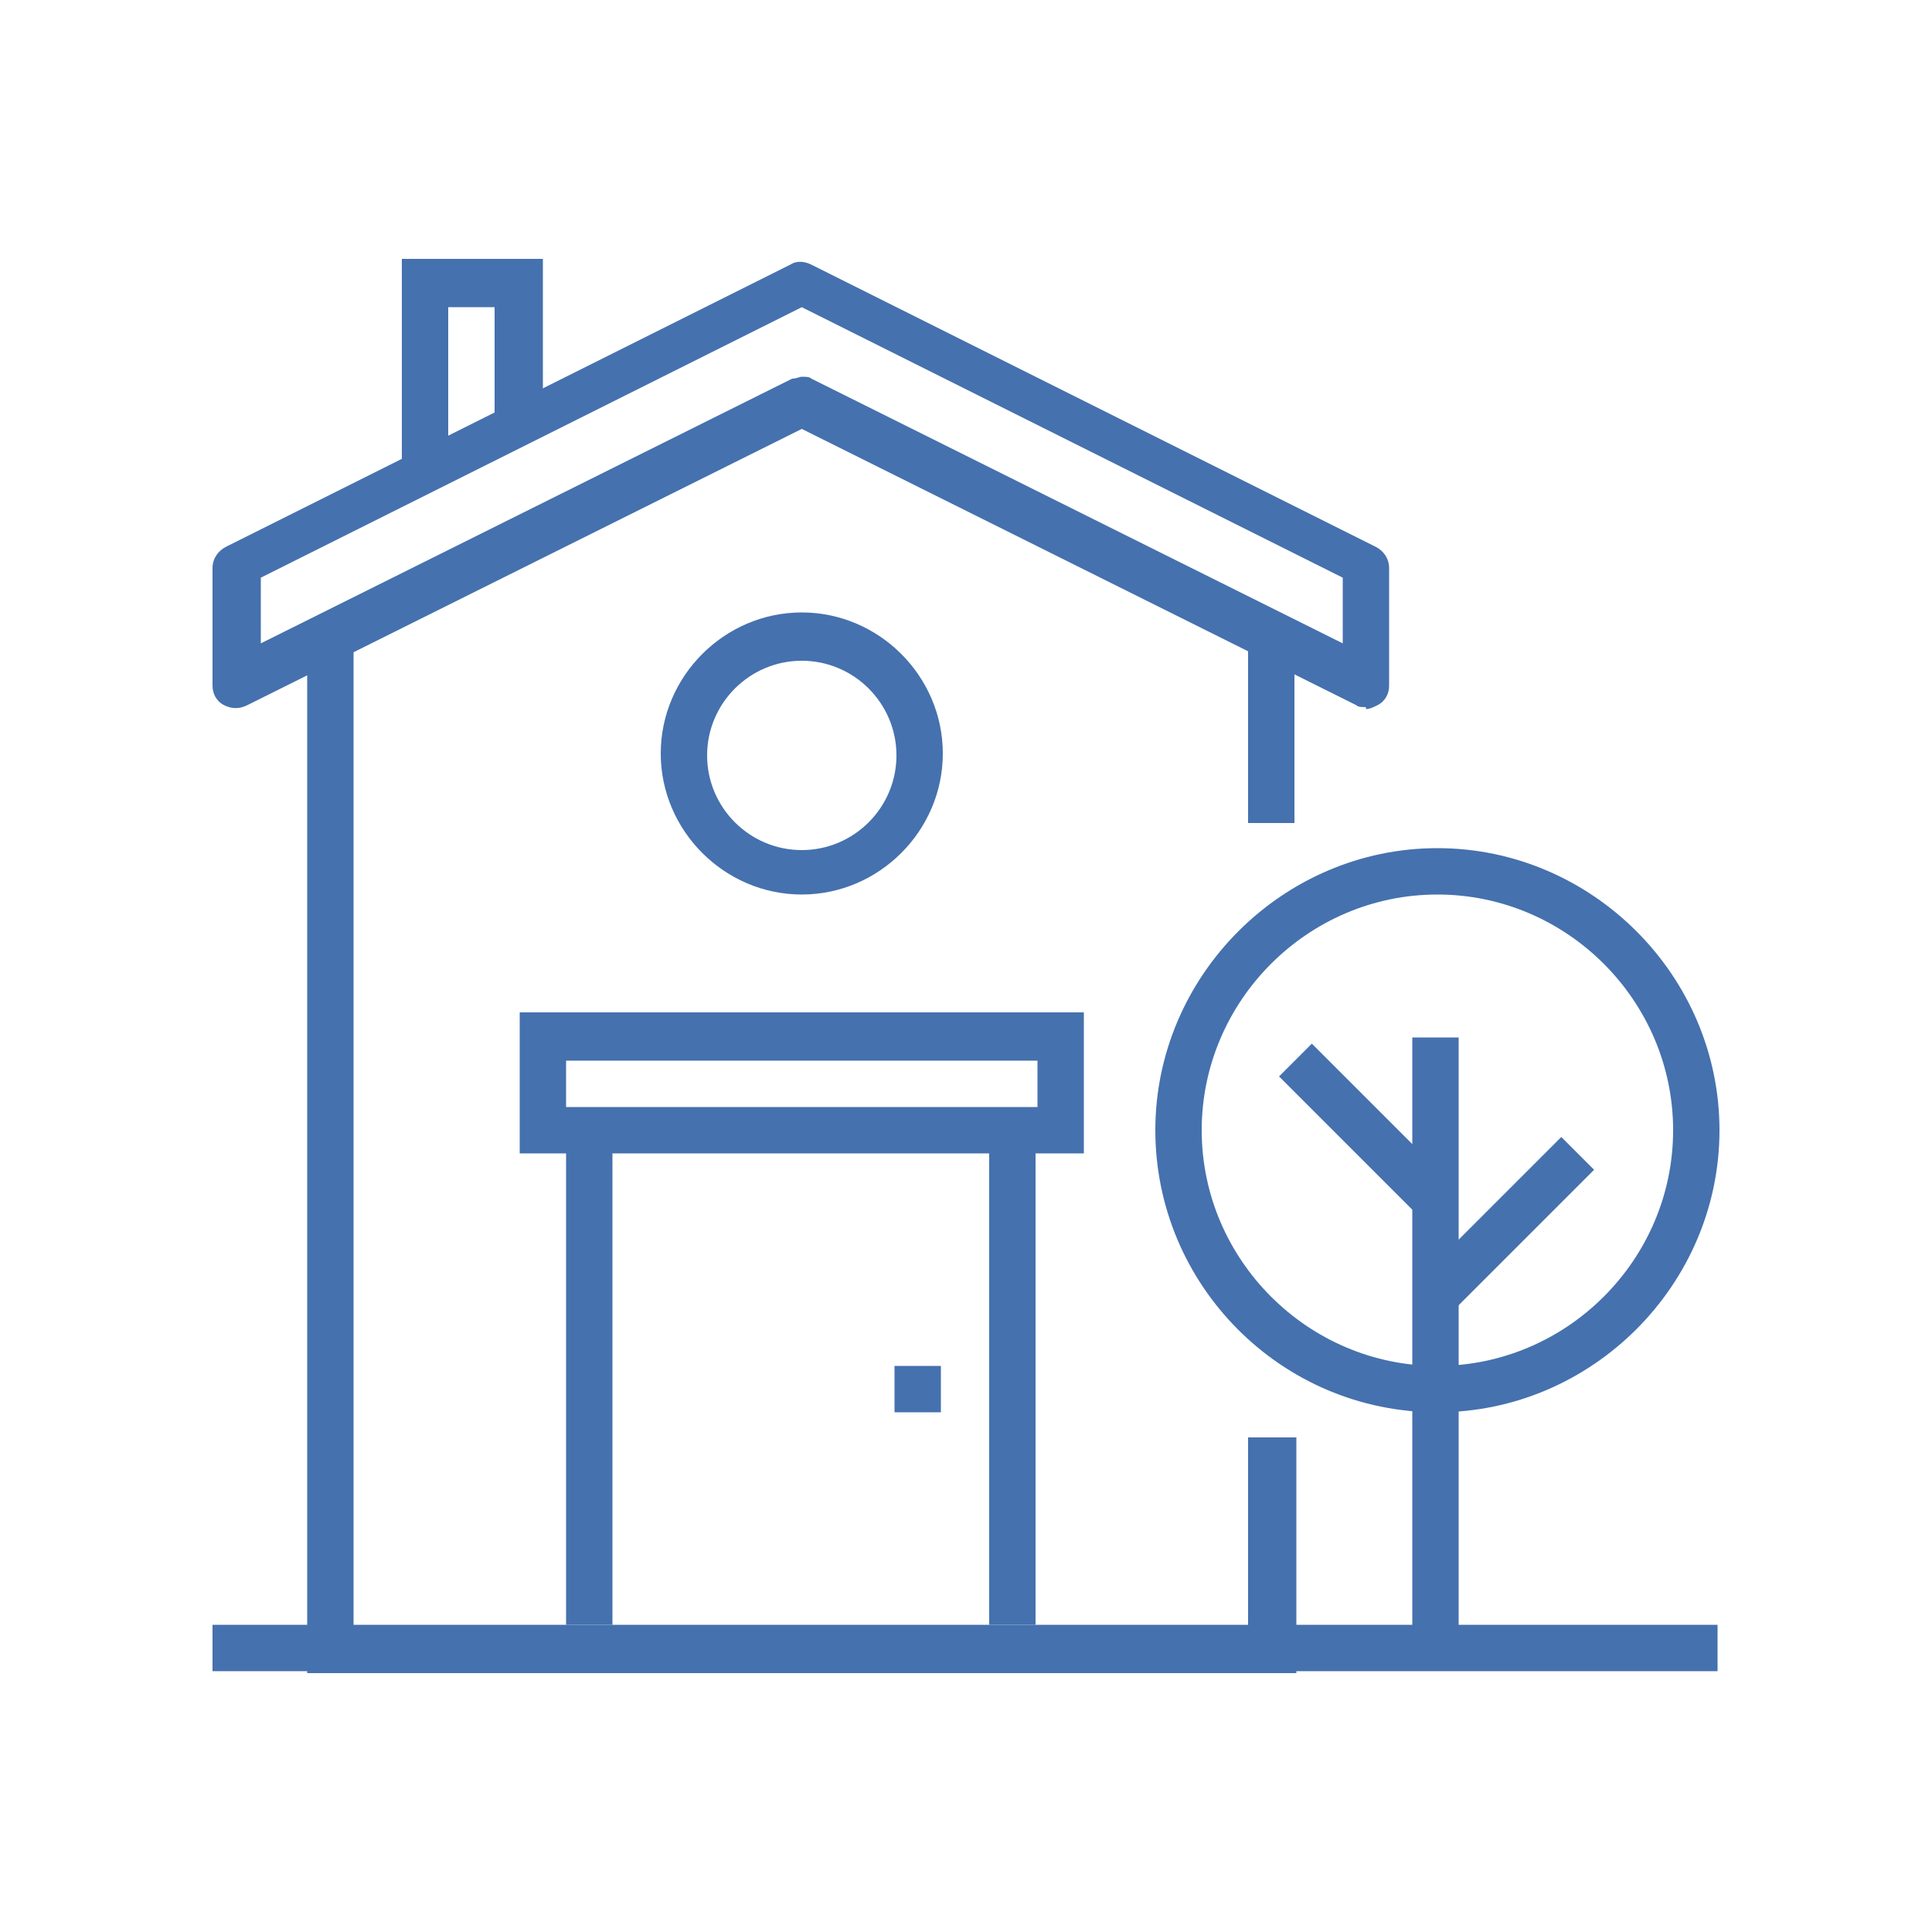 <?xml version="1.0" encoding="UTF-8"?>
<svg xmlns="http://www.w3.org/2000/svg" baseProfile="tiny" version="1.2" viewBox="0 0 100 100">
  <!-- Generator: Adobe Illustrator 28.6.0, SVG Export Plug-In . SVG Version: 1.2.0 Build 709)  -->
  <g>
    <g id="Vrstva_1">
      <rect x="-92.4" y="-245.2" width="595.3" height="841.9" fill="none"/>
      <g>
        <polygon points="67.1 86.6 15.9 86.6 15.9 32.9 18.3 32.9 18.3 84.1 64.6 84.1 64.6 74.4 67.1 74.4 67.1 86.6" fill="#4571ae"/>
        <rect x="64.6" y="32.9" width="2.4" height="9.7" fill="#4571ae"/>
        <path d="M41.5,19.5c.2,0,.4,0,.5.1l27.5,13.7v-3.4l-28-14-28,14v3.4l27.5-13.7c.2,0,.4-.1.5-.1M70.7,36.6c-.2,0-.4,0-.5-.1l-28.7-14.3-28.7,14.3c-.4.2-.8.2-1.2,0-.4-.2-.6-.6-.6-1v-6.1c0-.5.3-.9.7-1.1l29.2-14.6c.3-.2.7-.2,1.1,0l29.2,14.6c.4.2.7.6.7,1.1v6.1c0,.4-.2.8-.6,1-.2.1-.4.2-.6.2" fill="#4571ae"/>
        <path d="M41.5,34.2c-2.7,0-4.9,2.2-4.9,4.9s2.2,4.9,4.9,4.9,4.9-2.2,4.9-4.9-2.2-4.9-4.9-4.9M41.5,46.3c-4,0-7.3-3.3-7.3-7.3s3.3-7.3,7.3-7.3,7.3,3.3,7.3,7.3-3.3,7.3-7.3,7.3" fill="#4571ae"/>
        <path d="M29.3,57.3h24.4v-2.4h-24.4v2.4ZM56.1,59.7h-29.2v-7.3h29.2v7.3Z" fill="#4571ae"/>
        <rect x="29.3" y="58.5" width="2.4" height="25.6" fill="#4571ae"/>
        <rect x="51.2" y="58.5" width="2.4" height="25.6" fill="#4571ae"/>
        <polygon points="23.2 24.4 20.8 24.4 20.8 13.4 28.1 13.4 28.1 22 25.6 22 25.6 15.9 23.2 15.9 23.2 24.4" fill="#4571ae"/>
        <rect x="11" y="84.1" width="6.1" height="2.4" fill="#4571ae"/>
        <rect x="65.8" y="84.1" width="23.1" height="2.4" fill="#4571ae"/>
        <rect x="46.3" y="70.7" width="2.4" height="2.4" fill="#4571ae"/>
        <rect x="73.1" y="53.7" width="2.4" height="31.7" fill="#4571ae"/>
        <path d="M74.4,46.3c-6.7,0-12.2,5.5-12.2,12.2s5.5,12.2,12.2,12.2,12.2-5.5,12.2-12.2-5.5-12.2-12.2-12.2M74.4,73.1c-8.1,0-14.6-6.6-14.6-14.6s6.6-14.6,14.6-14.6,14.6,6.6,14.6,14.6-6.6,14.6-14.6,14.6" fill="#4571ae"/>
        <rect x="69.5" y="53.4" width="2.4" height="10.3" transform="translate(-20.7 67.1) rotate(-45)" fill="#4571ae"/>
        <rect x="72.9" y="62.2" width="10.3" height="2.4" transform="translate(-22 73.7) rotate(-45)" fill="#4571ae"/>
      </g>
    </g>
  </g>
</svg>